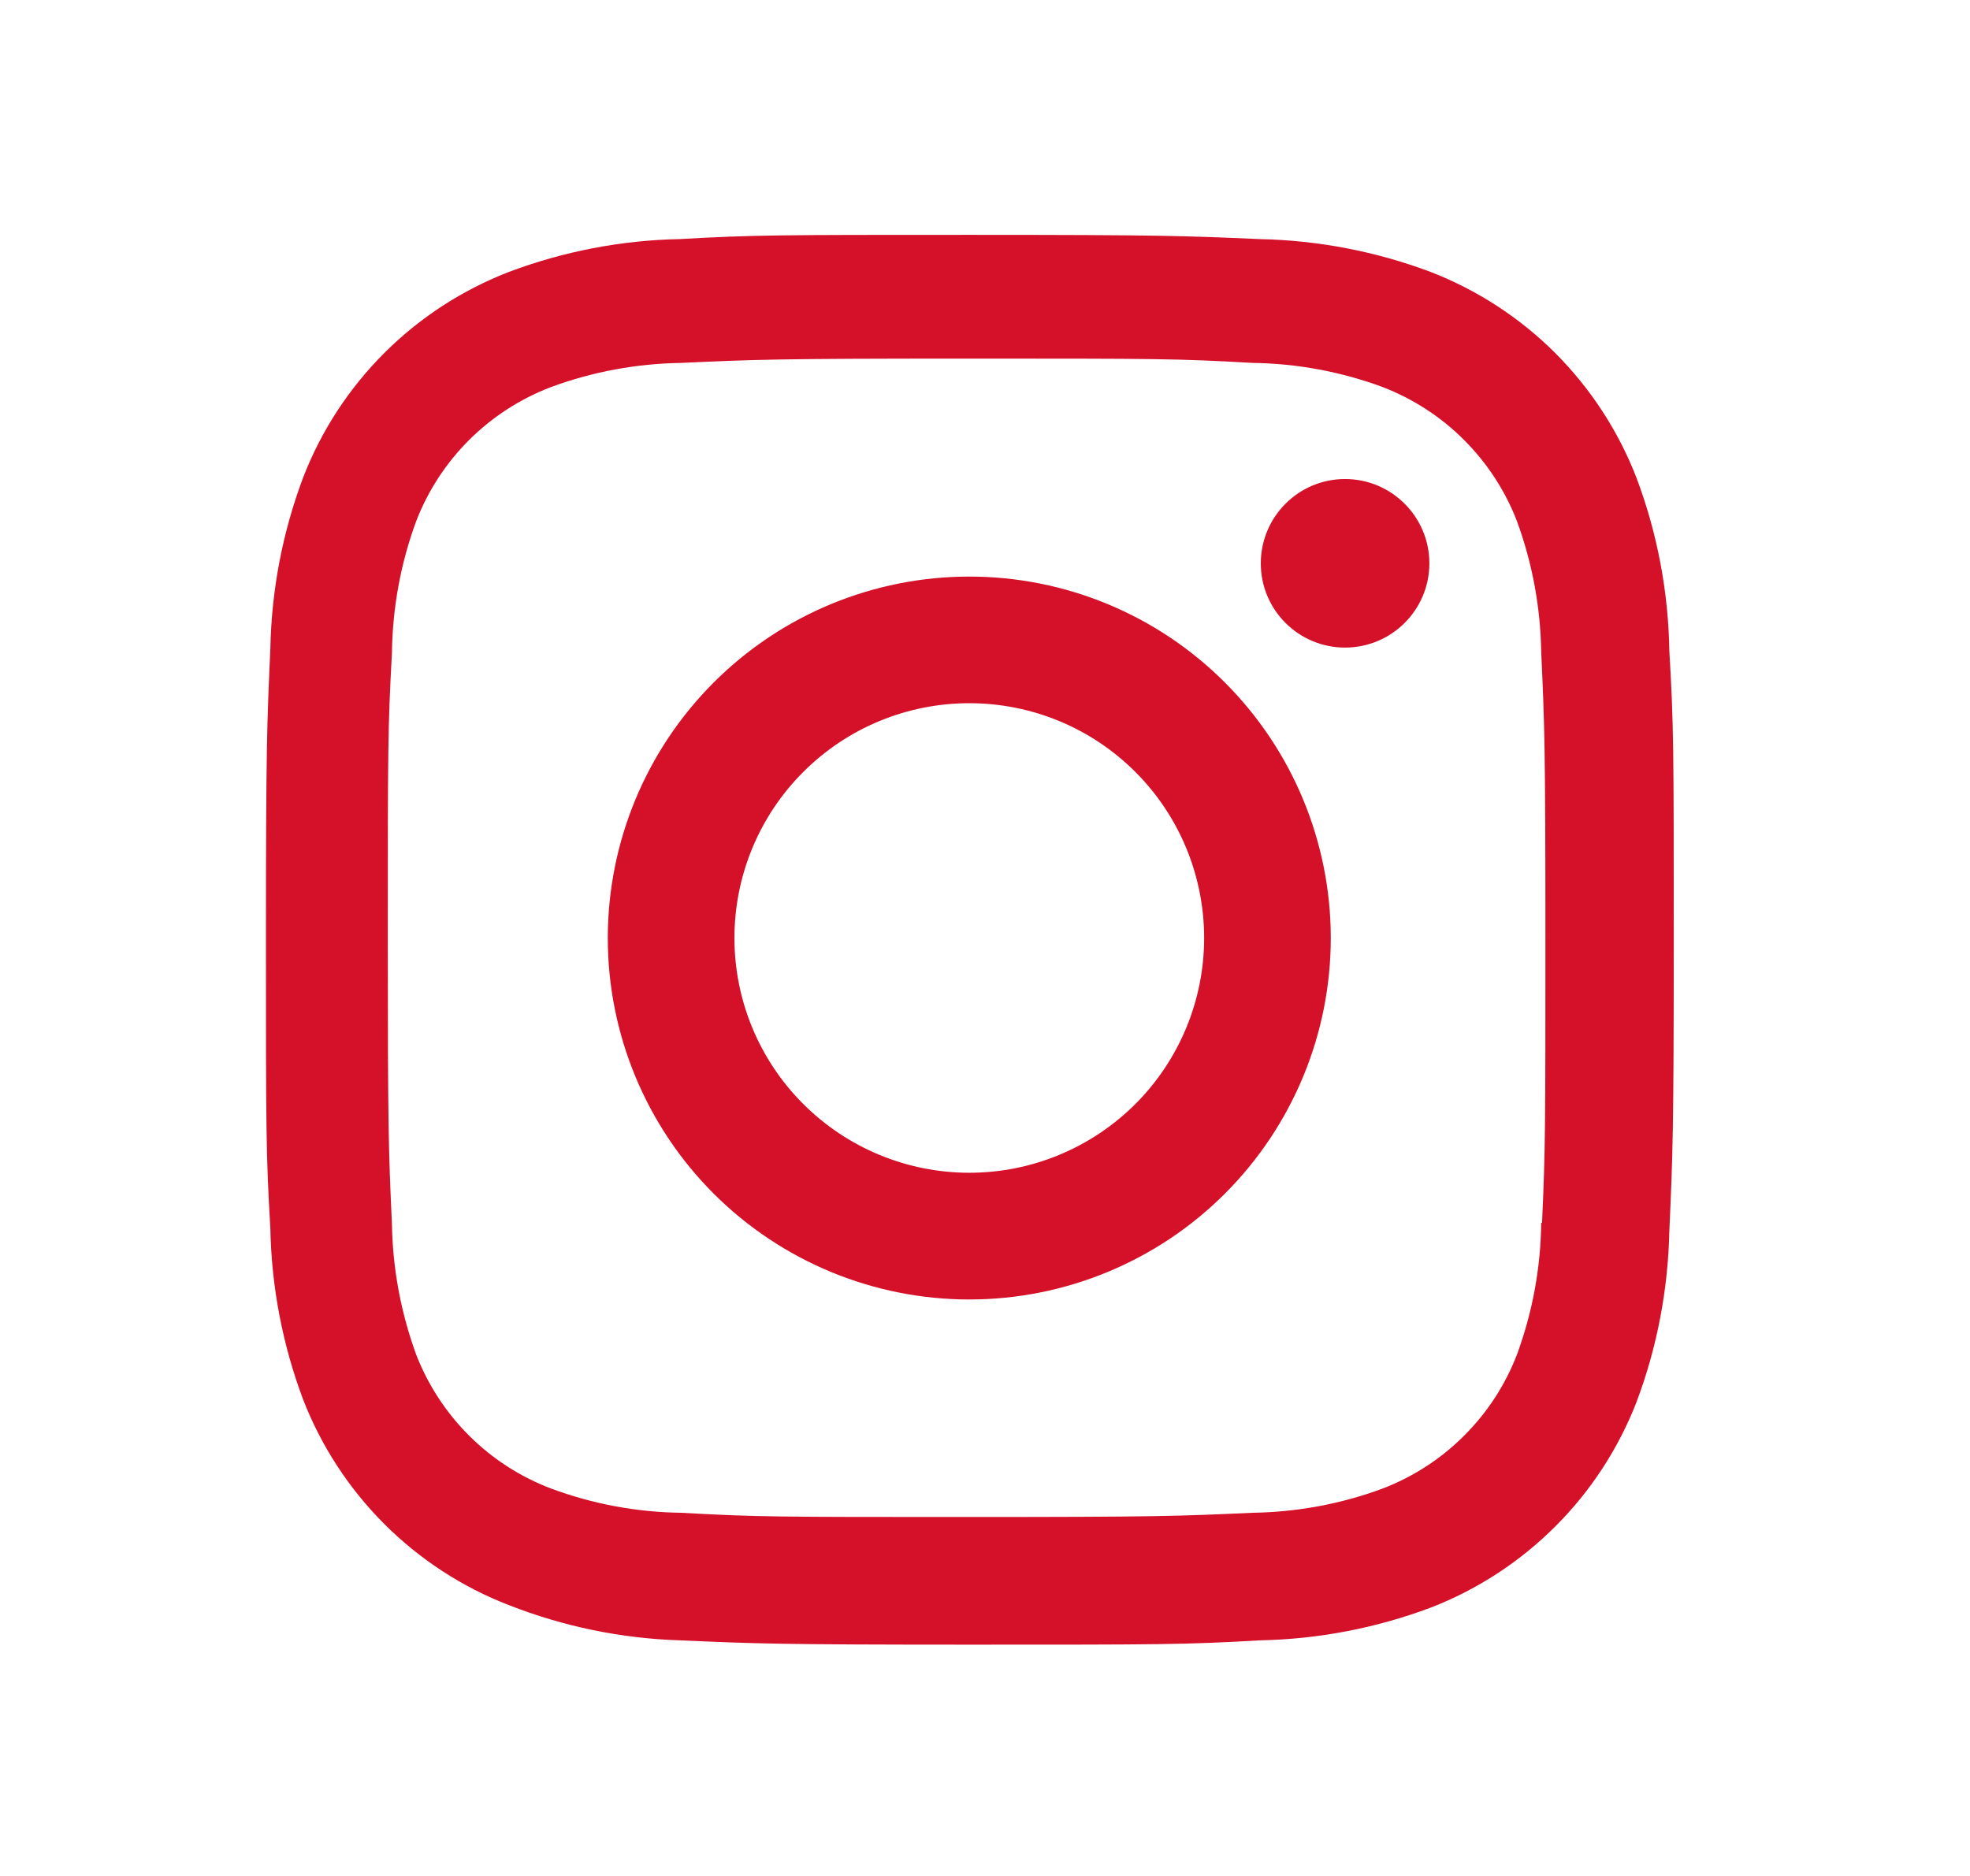 <svg width="21" height="20" viewBox="0 0 21 20" fill="none" xmlns="http://www.w3.org/2000/svg">
<g id="bxl:instagram">
<path id="Vector" d="M10.333 6.147C9.311 6.147 8.331 6.553 7.608 7.276C6.885 7.999 6.479 8.979 6.479 10.001C6.479 11.023 6.885 12.003 7.608 12.726C8.331 13.448 9.311 13.854 10.333 13.854C11.355 13.854 12.335 13.448 13.057 12.726C13.78 12.003 14.186 11.023 14.186 10.001C14.186 8.979 13.78 7.999 13.057 7.276C12.335 6.553 11.355 6.147 10.333 6.147ZM10.333 12.503C9.669 12.503 9.032 12.239 8.563 11.77C8.093 11.301 7.829 10.664 7.829 10C7.829 9.336 8.093 8.699 8.563 8.23C9.032 7.76 9.669 7.497 10.333 7.497C10.997 7.497 11.633 7.76 12.103 8.23C12.572 8.699 12.836 9.336 12.836 10C12.836 10.664 12.572 11.301 12.103 11.77C11.633 12.239 10.997 12.503 10.333 12.503Z" fill="#D5112A"/>
<path id="Vector_2" d="M14.338 6.904C14.834 6.904 15.237 6.502 15.237 6.006C15.237 5.51 14.834 5.107 14.338 5.107C13.842 5.107 13.44 5.51 13.44 6.006C13.44 6.502 13.842 6.904 14.338 6.904Z" fill="#D5112A"/>
<path id="Vector_3" d="M17.444 5.092C17.251 4.594 16.956 4.142 16.579 3.764C16.201 3.387 15.748 3.092 15.25 2.899C14.667 2.68 14.051 2.562 13.428 2.549C12.626 2.514 12.372 2.504 10.337 2.504C8.302 2.504 8.041 2.504 7.245 2.549C6.623 2.561 6.007 2.68 5.425 2.899C4.927 3.092 4.474 3.386 4.096 3.764C3.718 4.142 3.423 4.594 3.231 5.092C3.012 5.675 2.894 6.292 2.882 6.914C2.846 7.716 2.835 7.97 2.835 10.006C2.835 12.041 2.835 12.3 2.882 13.098C2.894 13.721 3.012 14.336 3.231 14.92C3.424 15.418 3.719 15.87 4.097 16.248C4.475 16.626 4.928 16.921 5.426 17.113C6.007 17.341 6.623 17.468 7.247 17.488C8.049 17.523 8.303 17.534 10.338 17.534C12.373 17.534 12.634 17.534 13.43 17.488C14.053 17.476 14.668 17.358 15.252 17.139C15.75 16.946 16.202 16.651 16.58 16.273C16.958 15.896 17.253 15.443 17.446 14.945C17.665 14.362 17.782 13.747 17.795 13.123C17.831 12.322 17.842 12.068 17.842 10.032C17.842 7.996 17.842 7.737 17.795 6.94C17.785 6.309 17.667 5.684 17.444 5.092ZM16.429 13.036C16.424 13.516 16.336 13.992 16.17 14.443C16.045 14.767 15.853 15.061 15.607 15.306C15.362 15.552 15.067 15.743 14.743 15.868C14.298 16.034 13.827 16.121 13.352 16.128C12.56 16.164 12.337 16.173 10.307 16.173C8.275 16.173 8.067 16.173 7.261 16.128C6.786 16.122 6.315 16.034 5.87 15.868C5.545 15.744 5.249 15.553 5.002 15.307C4.756 15.062 4.563 14.767 4.437 14.443C4.274 13.997 4.186 13.527 4.178 13.052C4.142 12.26 4.134 12.037 4.134 10.007C4.134 7.976 4.134 7.768 4.178 6.961C4.184 6.481 4.271 6.005 4.437 5.555C4.692 4.897 5.212 4.38 5.87 4.128C6.315 3.963 6.786 3.876 7.261 3.869C8.053 3.833 8.276 3.823 10.307 3.823C12.338 3.823 12.546 3.823 13.352 3.869C13.827 3.875 14.298 3.963 14.743 4.128C15.067 4.254 15.362 4.445 15.607 4.691C15.853 4.937 16.045 5.231 16.17 5.555C16.334 6.001 16.421 6.471 16.429 6.946C16.465 7.738 16.474 7.961 16.474 9.992C16.474 12.022 16.474 12.24 16.438 13.037H16.429V13.036Z" fill="#D5112A"/>
</g>
</svg>
